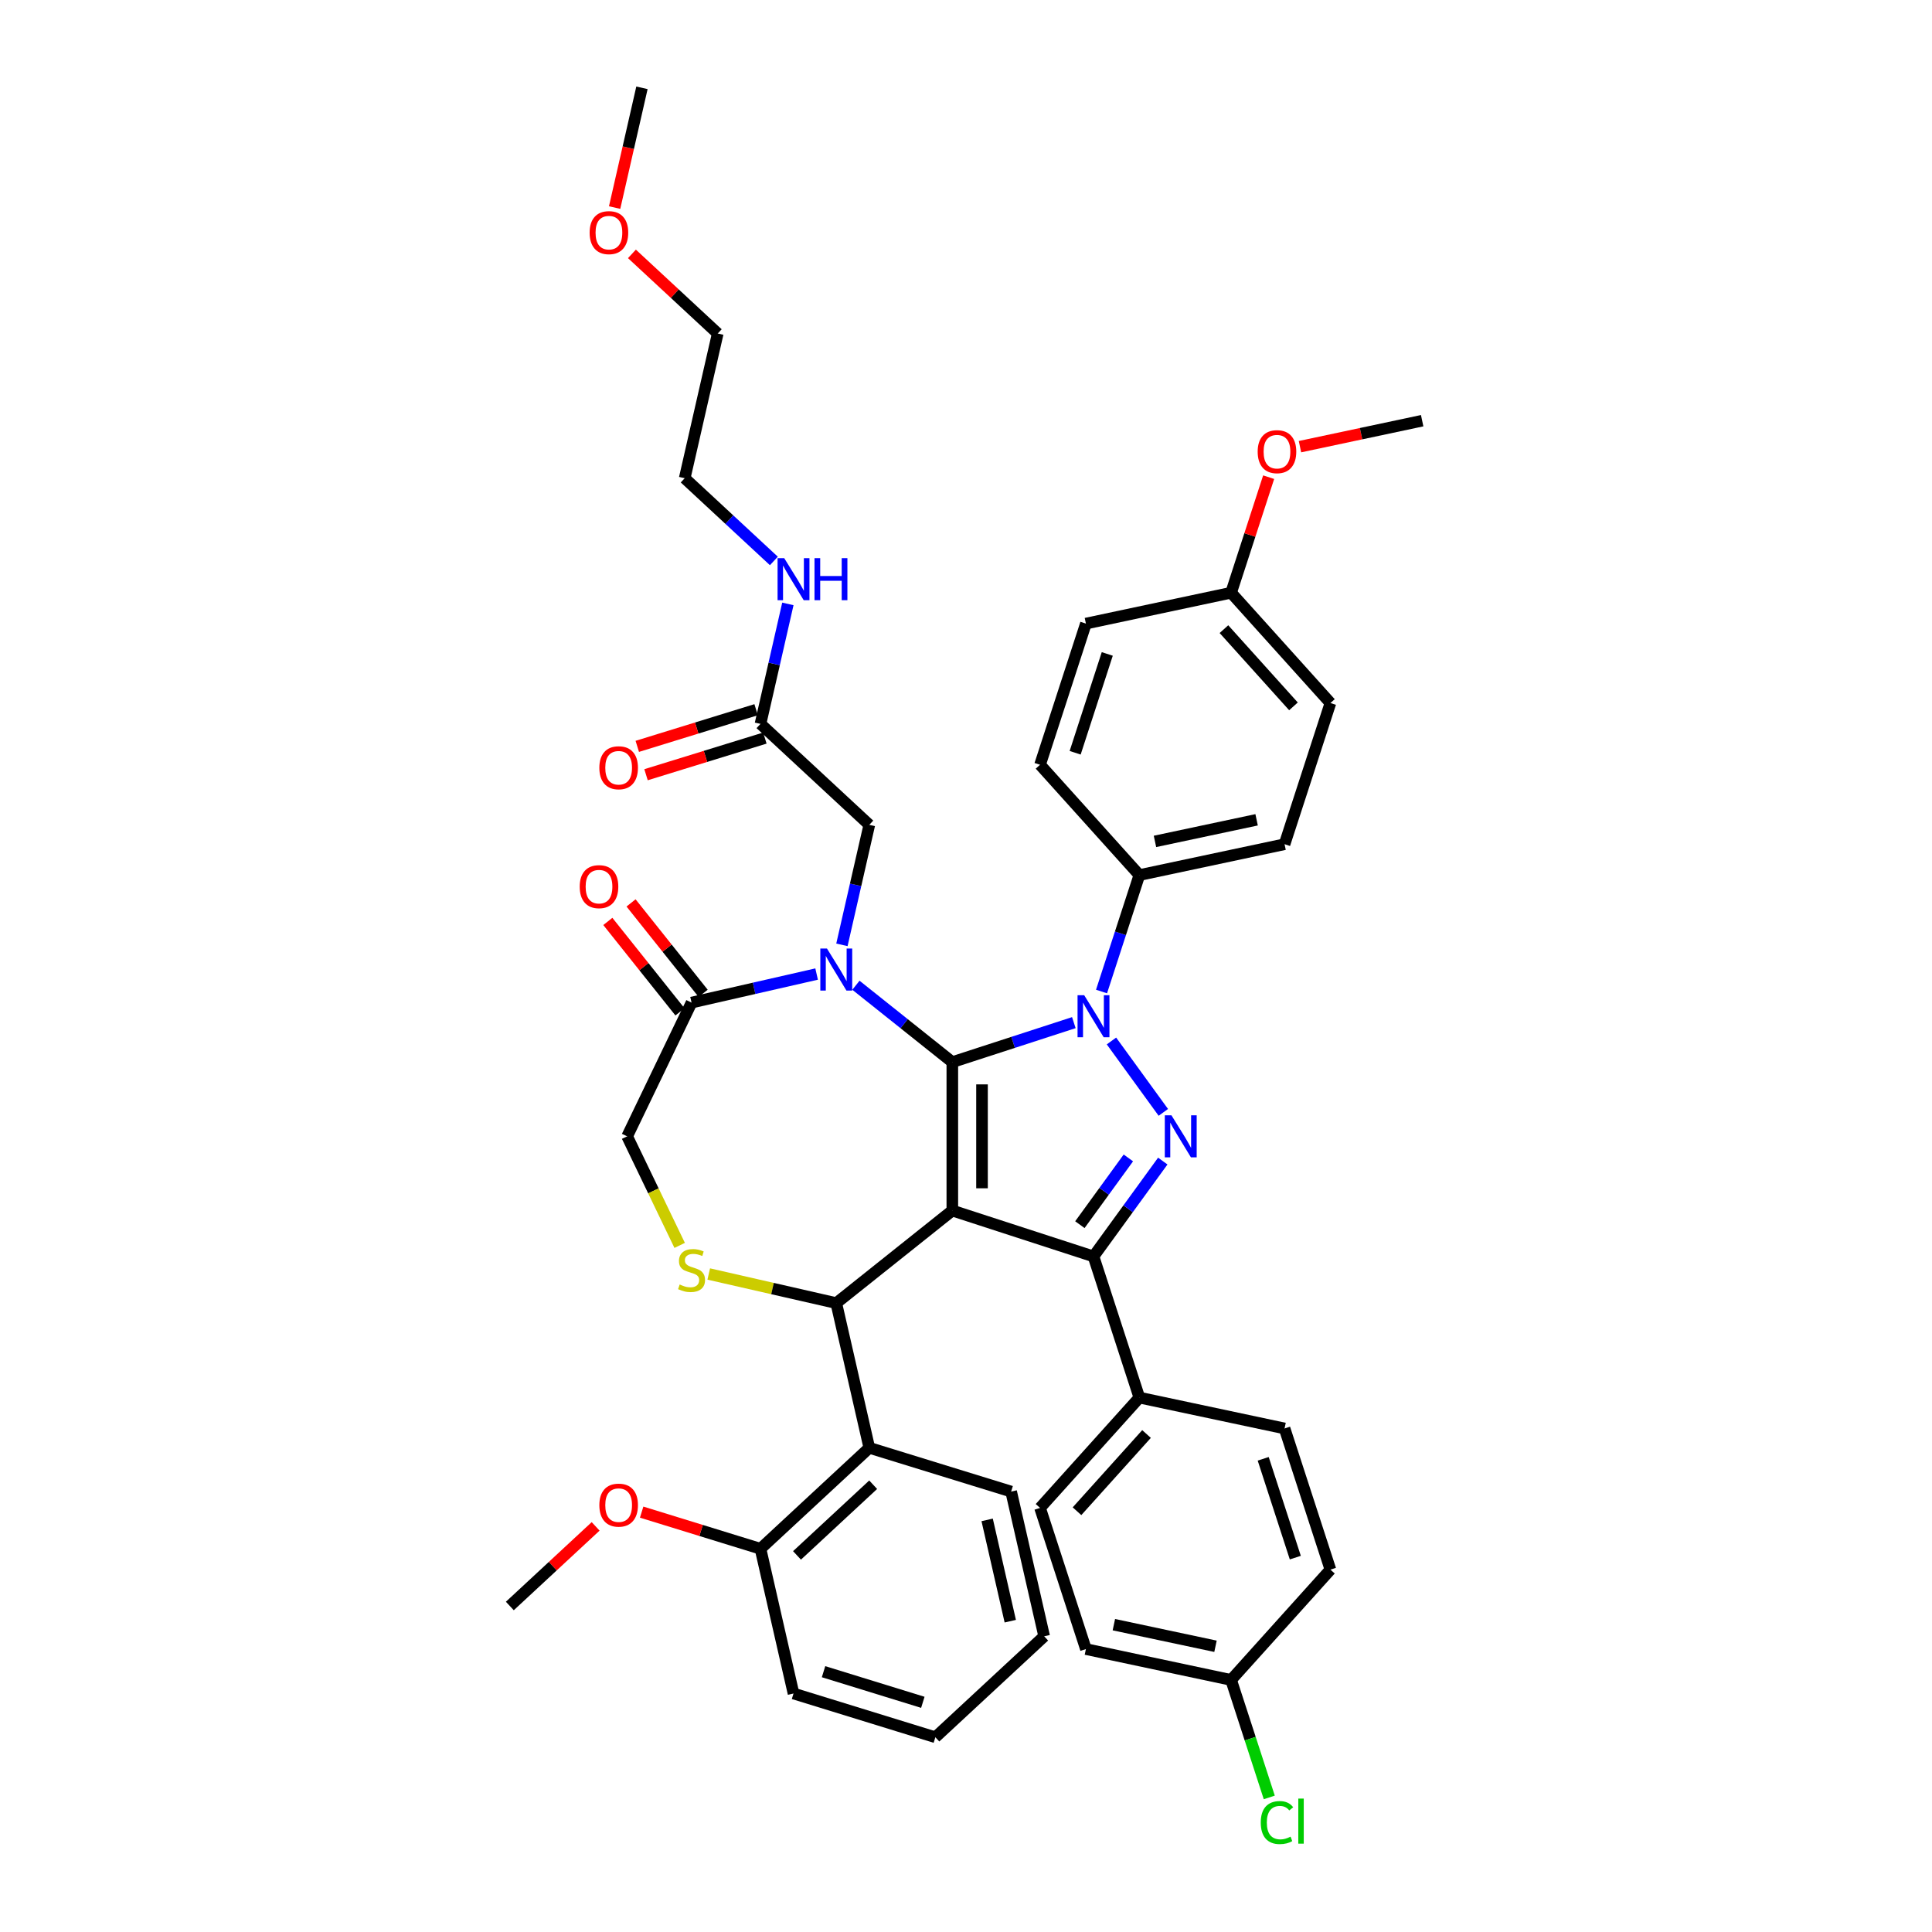 <?xml version='1.0' encoding='iso-8859-1'?>
<svg version='1.1' baseProfile='full'
              xmlns='http://www.w3.org/2000/svg'
                      xmlns:rdkit='http://www.rdkit.org/xml'
                      xmlns:xlink='http://www.w3.org/1999/xlink'
                  xml:space='preserve'
width='1000px' height='1000px' viewBox='0 0 1000 1000'>
<!-- END OF HEADER -->
<rect style='opacity:1.0;fill:#FFFFFF;stroke:none' width='1000' height='1000' x='0' y='0'> </rect>
<path class='bond-0' d='M 393.627,374.685 L 400.715,343.633' style='fill:none;fill-rule:evenodd;stroke:#000000;stroke-width:6px;stroke-linecap:butt;stroke-linejoin:miter;stroke-opacity:1' />
<path class='bond-0' d='M 400.715,343.633 L 407.802,312.58' style='fill:none;fill-rule:evenodd;stroke:#0000FF;stroke-width:6px;stroke-linecap:butt;stroke-linejoin:miter;stroke-opacity:1' />
<path class='bond-1' d='M 391.363,367.343 L 360.608,376.83' style='fill:none;fill-rule:evenodd;stroke:#000000;stroke-width:6px;stroke-linecap:butt;stroke-linejoin:miter;stroke-opacity:1' />
<path class='bond-1' d='M 360.608,376.83 L 329.854,386.316' style='fill:none;fill-rule:evenodd;stroke:#FF0000;stroke-width:6px;stroke-linecap:butt;stroke-linejoin:miter;stroke-opacity:1' />
<path class='bond-1' d='M 395.892,382.027 L 365.138,391.513' style='fill:none;fill-rule:evenodd;stroke:#000000;stroke-width:6px;stroke-linecap:butt;stroke-linejoin:miter;stroke-opacity:1' />
<path class='bond-1' d='M 365.138,391.513 L 334.383,400.999' style='fill:none;fill-rule:evenodd;stroke:#FF0000;stroke-width:6px;stroke-linecap:butt;stroke-linejoin:miter;stroke-opacity:1' />
<path class='bond-2' d='M 393.627,374.685 L 449.948,426.943' style='fill:none;fill-rule:evenodd;stroke:#000000;stroke-width:6px;stroke-linecap:butt;stroke-linejoin:miter;stroke-opacity:1' />
<path class='bond-3' d='M 327.087,131.409 L 349.293,152.013' style='fill:none;fill-rule:evenodd;stroke:#FF0000;stroke-width:6px;stroke-linecap:butt;stroke-linejoin:miter;stroke-opacity:1' />
<path class='bond-3' d='M 349.293,152.013 L 371.499,172.617' style='fill:none;fill-rule:evenodd;stroke:#000000;stroke-width:6px;stroke-linecap:butt;stroke-linejoin:miter;stroke-opacity:1' />
<path class='bond-4' d='M 318.128,107.436 L 325.201,76.445' style='fill:none;fill-rule:evenodd;stroke:#FF0000;stroke-width:6px;stroke-linecap:butt;stroke-linejoin:miter;stroke-opacity:1' />
<path class='bond-4' d='M 325.201,76.445 L 332.275,45.455' style='fill:none;fill-rule:evenodd;stroke:#000000;stroke-width:6px;stroke-linecap:butt;stroke-linejoin:miter;stroke-opacity:1' />
<path class='bond-5' d='M 400.551,290.342 L 377.477,268.932' style='fill:none;fill-rule:evenodd;stroke:#0000FF;stroke-width:6px;stroke-linecap:butt;stroke-linejoin:miter;stroke-opacity:1' />
<path class='bond-5' d='M 377.477,268.932 L 354.403,247.522' style='fill:none;fill-rule:evenodd;stroke:#000000;stroke-width:6px;stroke-linecap:butt;stroke-linejoin:miter;stroke-opacity:1' />
<path class='bond-6' d='M 354.403,247.522 L 371.499,172.617' style='fill:none;fill-rule:evenodd;stroke:#000000;stroke-width:6px;stroke-linecap:butt;stroke-linejoin:miter;stroke-opacity:1' />
<path class='bond-7' d='M 570.15,513.209 L 579.942,483.074' style='fill:none;fill-rule:evenodd;stroke:#0000FF;stroke-width:6px;stroke-linecap:butt;stroke-linejoin:miter;stroke-opacity:1' />
<path class='bond-7' d='M 579.942,483.074 L 589.733,452.938' style='fill:none;fill-rule:evenodd;stroke:#000000;stroke-width:6px;stroke-linecap:butt;stroke-linejoin:miter;stroke-opacity:1' />
<path class='bond-8' d='M 555.819,529.314 L 524.37,539.533' style='fill:none;fill-rule:evenodd;stroke:#0000FF;stroke-width:6px;stroke-linecap:butt;stroke-linejoin:miter;stroke-opacity:1' />
<path class='bond-8' d='M 524.37,539.533 L 492.921,549.751' style='fill:none;fill-rule:evenodd;stroke:#000000;stroke-width:6px;stroke-linecap:butt;stroke-linejoin:miter;stroke-opacity:1' />
<path class='bond-9' d='M 575.291,538.809 L 602.139,575.762' style='fill:none;fill-rule:evenodd;stroke:#0000FF;stroke-width:6px;stroke-linecap:butt;stroke-linejoin:miter;stroke-opacity:1' />
<path class='bond-10' d='M 565.991,650.324 L 589.733,723.394' style='fill:none;fill-rule:evenodd;stroke:#000000;stroke-width:6px;stroke-linecap:butt;stroke-linejoin:miter;stroke-opacity:1' />
<path class='bond-11' d='M 565.991,650.324 L 492.921,626.582' style='fill:none;fill-rule:evenodd;stroke:#000000;stroke-width:6px;stroke-linecap:butt;stroke-linejoin:miter;stroke-opacity:1' />
<path class='bond-12' d='M 565.991,650.324 L 583.921,625.645' style='fill:none;fill-rule:evenodd;stroke:#000000;stroke-width:6px;stroke-linecap:butt;stroke-linejoin:miter;stroke-opacity:1' />
<path class='bond-12' d='M 583.921,625.645 L 601.851,600.966' style='fill:none;fill-rule:evenodd;stroke:#0000FF;stroke-width:6px;stroke-linecap:butt;stroke-linejoin:miter;stroke-opacity:1' />
<path class='bond-12' d='M 558.939,633.888 L 571.49,616.613' style='fill:none;fill-rule:evenodd;stroke:#000000;stroke-width:6px;stroke-linecap:butt;stroke-linejoin:miter;stroke-opacity:1' />
<path class='bond-12' d='M 571.49,616.613 L 584.041,599.338' style='fill:none;fill-rule:evenodd;stroke:#0000FF;stroke-width:6px;stroke-linecap:butt;stroke-linejoin:miter;stroke-opacity:1' />
<path class='bond-13' d='M 492.921,626.582 L 492.921,549.751' style='fill:none;fill-rule:evenodd;stroke:#000000;stroke-width:6px;stroke-linecap:butt;stroke-linejoin:miter;stroke-opacity:1' />
<path class='bond-13' d='M 508.287,615.057 L 508.287,561.276' style='fill:none;fill-rule:evenodd;stroke:#000000;stroke-width:6px;stroke-linecap:butt;stroke-linejoin:miter;stroke-opacity:1' />
<path class='bond-14' d='M 492.921,626.582 L 432.852,674.485' style='fill:none;fill-rule:evenodd;stroke:#000000;stroke-width:6px;stroke-linecap:butt;stroke-linejoin:miter;stroke-opacity:1' />
<path class='bond-15' d='M 492.921,549.751 L 467.972,529.855' style='fill:none;fill-rule:evenodd;stroke:#000000;stroke-width:6px;stroke-linecap:butt;stroke-linejoin:miter;stroke-opacity:1' />
<path class='bond-15' d='M 467.972,529.855 L 443.024,509.96' style='fill:none;fill-rule:evenodd;stroke:#0000FF;stroke-width:6px;stroke-linecap:butt;stroke-linejoin:miter;stroke-opacity:1' />
<path class='bond-16' d='M 422.679,504.169 L 390.313,511.557' style='fill:none;fill-rule:evenodd;stroke:#0000FF;stroke-width:6px;stroke-linecap:butt;stroke-linejoin:miter;stroke-opacity:1' />
<path class='bond-16' d='M 390.313,511.557 L 357.947,518.944' style='fill:none;fill-rule:evenodd;stroke:#000000;stroke-width:6px;stroke-linecap:butt;stroke-linejoin:miter;stroke-opacity:1' />
<path class='bond-17' d='M 435.773,489.048 L 442.861,457.995' style='fill:none;fill-rule:evenodd;stroke:#0000FF;stroke-width:6px;stroke-linecap:butt;stroke-linejoin:miter;stroke-opacity:1' />
<path class='bond-17' d='M 442.861,457.995 L 449.948,426.943' style='fill:none;fill-rule:evenodd;stroke:#000000;stroke-width:6px;stroke-linecap:butt;stroke-linejoin:miter;stroke-opacity:1' />
<path class='bond-18' d='M 357.947,518.944 L 324.612,588.166' style='fill:none;fill-rule:evenodd;stroke:#000000;stroke-width:6px;stroke-linecap:butt;stroke-linejoin:miter;stroke-opacity:1' />
<path class='bond-19' d='M 363.954,514.154 L 345.29,490.75' style='fill:none;fill-rule:evenodd;stroke:#000000;stroke-width:6px;stroke-linecap:butt;stroke-linejoin:miter;stroke-opacity:1' />
<path class='bond-19' d='M 345.29,490.75 L 326.626,467.346' style='fill:none;fill-rule:evenodd;stroke:#FF0000;stroke-width:6px;stroke-linecap:butt;stroke-linejoin:miter;stroke-opacity:1' />
<path class='bond-19' d='M 351.94,523.734 L 333.276,500.331' style='fill:none;fill-rule:evenodd;stroke:#000000;stroke-width:6px;stroke-linecap:butt;stroke-linejoin:miter;stroke-opacity:1' />
<path class='bond-19' d='M 333.276,500.331 L 314.612,476.927' style='fill:none;fill-rule:evenodd;stroke:#FF0000;stroke-width:6px;stroke-linecap:butt;stroke-linejoin:miter;stroke-opacity:1' />
<path class='bond-20' d='M 324.612,588.166 L 338.205,616.393' style='fill:none;fill-rule:evenodd;stroke:#000000;stroke-width:6px;stroke-linecap:butt;stroke-linejoin:miter;stroke-opacity:1' />
<path class='bond-20' d='M 338.205,616.393 L 351.798,644.619' style='fill:none;fill-rule:evenodd;stroke:#CCCC00;stroke-width:6px;stroke-linecap:butt;stroke-linejoin:miter;stroke-opacity:1' />
<path class='bond-21' d='M 366.844,659.419 L 399.848,666.952' style='fill:none;fill-rule:evenodd;stroke:#CCCC00;stroke-width:6px;stroke-linecap:butt;stroke-linejoin:miter;stroke-opacity:1' />
<path class='bond-21' d='M 399.848,666.952 L 432.852,674.485' style='fill:none;fill-rule:evenodd;stroke:#000000;stroke-width:6px;stroke-linecap:butt;stroke-linejoin:miter;stroke-opacity:1' />
<path class='bond-22' d='M 432.852,674.485 L 449.948,749.39' style='fill:none;fill-rule:evenodd;stroke:#000000;stroke-width:6px;stroke-linecap:butt;stroke-linejoin:miter;stroke-opacity:1' />
<path class='bond-23' d='M 449.948,749.39 L 393.627,801.648' style='fill:none;fill-rule:evenodd;stroke:#000000;stroke-width:6px;stroke-linecap:butt;stroke-linejoin:miter;stroke-opacity:1' />
<path class='bond-23' d='M 451.952,768.493 L 412.527,805.073' style='fill:none;fill-rule:evenodd;stroke:#000000;stroke-width:6px;stroke-linecap:butt;stroke-linejoin:miter;stroke-opacity:1' />
<path class='bond-24' d='M 449.948,749.39 L 523.366,772.036' style='fill:none;fill-rule:evenodd;stroke:#000000;stroke-width:6px;stroke-linecap:butt;stroke-linejoin:miter;stroke-opacity:1' />
<path class='bond-25' d='M 393.627,801.648 L 362.873,792.161' style='fill:none;fill-rule:evenodd;stroke:#000000;stroke-width:6px;stroke-linecap:butt;stroke-linejoin:miter;stroke-opacity:1' />
<path class='bond-25' d='M 362.873,792.161 L 332.119,782.675' style='fill:none;fill-rule:evenodd;stroke:#FF0000;stroke-width:6px;stroke-linecap:butt;stroke-linejoin:miter;stroke-opacity:1' />
<path class='bond-26' d='M 393.627,801.648 L 410.724,876.553' style='fill:none;fill-rule:evenodd;stroke:#000000;stroke-width:6px;stroke-linecap:butt;stroke-linejoin:miter;stroke-opacity:1' />
<path class='bond-27' d='M 308.301,790.051 L 286.095,810.656' style='fill:none;fill-rule:evenodd;stroke:#FF0000;stroke-width:6px;stroke-linecap:butt;stroke-linejoin:miter;stroke-opacity:1' />
<path class='bond-27' d='M 286.095,810.656 L 263.889,831.26' style='fill:none;fill-rule:evenodd;stroke:#000000;stroke-width:6px;stroke-linecap:butt;stroke-linejoin:miter;stroke-opacity:1' />
<path class='bond-28' d='M 589.733,452.938 L 664.885,436.964' style='fill:none;fill-rule:evenodd;stroke:#000000;stroke-width:6px;stroke-linecap:butt;stroke-linejoin:miter;stroke-opacity:1' />
<path class='bond-28' d='M 597.811,435.512 L 650.418,424.33' style='fill:none;fill-rule:evenodd;stroke:#000000;stroke-width:6px;stroke-linecap:butt;stroke-linejoin:miter;stroke-opacity:1' />
<path class='bond-29' d='M 589.733,452.938 L 538.323,395.842' style='fill:none;fill-rule:evenodd;stroke:#000000;stroke-width:6px;stroke-linecap:butt;stroke-linejoin:miter;stroke-opacity:1' />
<path class='bond-30' d='M 637.217,306.797 L 688.627,363.894' style='fill:none;fill-rule:evenodd;stroke:#000000;stroke-width:6px;stroke-linecap:butt;stroke-linejoin:miter;stroke-opacity:1' />
<path class='bond-30' d='M 633.509,325.644 L 669.496,365.611' style='fill:none;fill-rule:evenodd;stroke:#000000;stroke-width:6px;stroke-linecap:butt;stroke-linejoin:miter;stroke-opacity:1' />
<path class='bond-31' d='M 637.217,306.797 L 646.934,276.893' style='fill:none;fill-rule:evenodd;stroke:#000000;stroke-width:6px;stroke-linecap:butt;stroke-linejoin:miter;stroke-opacity:1' />
<path class='bond-31' d='M 646.934,276.893 L 656.651,246.988' style='fill:none;fill-rule:evenodd;stroke:#FF0000;stroke-width:6px;stroke-linecap:butt;stroke-linejoin:miter;stroke-opacity:1' />
<path class='bond-32' d='M 637.217,306.797 L 562.065,322.771' style='fill:none;fill-rule:evenodd;stroke:#000000;stroke-width:6px;stroke-linecap:butt;stroke-linejoin:miter;stroke-opacity:1' />
<path class='bond-33' d='M 562.065,853.561 L 637.217,869.535' style='fill:none;fill-rule:evenodd;stroke:#000000;stroke-width:6px;stroke-linecap:butt;stroke-linejoin:miter;stroke-opacity:1' />
<path class='bond-33' d='M 576.533,840.927 L 629.139,852.109' style='fill:none;fill-rule:evenodd;stroke:#000000;stroke-width:6px;stroke-linecap:butt;stroke-linejoin:miter;stroke-opacity:1' />
<path class='bond-34' d='M 562.065,853.561 L 538.323,780.491' style='fill:none;fill-rule:evenodd;stroke:#000000;stroke-width:6px;stroke-linecap:butt;stroke-linejoin:miter;stroke-opacity:1' />
<path class='bond-35' d='M 637.217,869.535 L 688.627,812.439' style='fill:none;fill-rule:evenodd;stroke:#000000;stroke-width:6px;stroke-linecap:butt;stroke-linejoin:miter;stroke-opacity:1' />
<path class='bond-36' d='M 637.217,869.535 L 647.096,899.94' style='fill:none;fill-rule:evenodd;stroke:#000000;stroke-width:6px;stroke-linecap:butt;stroke-linejoin:miter;stroke-opacity:1' />
<path class='bond-36' d='M 647.096,899.94 L 656.975,930.344' style='fill:none;fill-rule:evenodd;stroke:#00CC00;stroke-width:6px;stroke-linecap:butt;stroke-linejoin:miter;stroke-opacity:1' />
<path class='bond-37' d='M 688.627,812.439 L 664.885,739.368' style='fill:none;fill-rule:evenodd;stroke:#000000;stroke-width:6px;stroke-linecap:butt;stroke-linejoin:miter;stroke-opacity:1' />
<path class='bond-37' d='M 670.452,806.227 L 653.832,755.077' style='fill:none;fill-rule:evenodd;stroke:#000000;stroke-width:6px;stroke-linecap:butt;stroke-linejoin:miter;stroke-opacity:1' />
<path class='bond-38' d='M 664.885,739.368 L 589.733,723.394' style='fill:none;fill-rule:evenodd;stroke:#000000;stroke-width:6px;stroke-linecap:butt;stroke-linejoin:miter;stroke-opacity:1' />
<path class='bond-39' d='M 589.733,723.394 L 538.323,780.491' style='fill:none;fill-rule:evenodd;stroke:#000000;stroke-width:6px;stroke-linecap:butt;stroke-linejoin:miter;stroke-opacity:1' />
<path class='bond-39' d='M 593.441,742.241 L 557.454,782.208' style='fill:none;fill-rule:evenodd;stroke:#000000;stroke-width:6px;stroke-linecap:butt;stroke-linejoin:miter;stroke-opacity:1' />
<path class='bond-40' d='M 664.885,436.964 L 688.627,363.894' style='fill:none;fill-rule:evenodd;stroke:#000000;stroke-width:6px;stroke-linecap:butt;stroke-linejoin:miter;stroke-opacity:1' />
<path class='bond-41' d='M 538.323,395.842 L 562.065,322.771' style='fill:none;fill-rule:evenodd;stroke:#000000;stroke-width:6px;stroke-linecap:butt;stroke-linejoin:miter;stroke-opacity:1' />
<path class='bond-41' d='M 556.499,389.63 L 573.118,338.48' style='fill:none;fill-rule:evenodd;stroke:#000000;stroke-width:6px;stroke-linecap:butt;stroke-linejoin:miter;stroke-opacity:1' />
<path class='bond-42' d='M 672.868,231.196 L 704.49,224.474' style='fill:none;fill-rule:evenodd;stroke:#FF0000;stroke-width:6px;stroke-linecap:butt;stroke-linejoin:miter;stroke-opacity:1' />
<path class='bond-42' d='M 704.49,224.474 L 736.111,217.753' style='fill:none;fill-rule:evenodd;stroke:#000000;stroke-width:6px;stroke-linecap:butt;stroke-linejoin:miter;stroke-opacity:1' />
<path class='bond-43' d='M 523.366,772.036 L 540.462,846.941' style='fill:none;fill-rule:evenodd;stroke:#000000;stroke-width:6px;stroke-linecap:butt;stroke-linejoin:miter;stroke-opacity:1' />
<path class='bond-43' d='M 510.949,786.691 L 522.917,839.124' style='fill:none;fill-rule:evenodd;stroke:#000000;stroke-width:6px;stroke-linecap:butt;stroke-linejoin:miter;stroke-opacity:1' />
<path class='bond-44' d='M 410.724,876.553 L 484.141,899.199' style='fill:none;fill-rule:evenodd;stroke:#000000;stroke-width:6px;stroke-linecap:butt;stroke-linejoin:miter;stroke-opacity:1' />
<path class='bond-44' d='M 426.266,865.266 L 477.658,881.118' style='fill:none;fill-rule:evenodd;stroke:#000000;stroke-width:6px;stroke-linecap:butt;stroke-linejoin:miter;stroke-opacity:1' />
<path class='bond-45' d='M 540.462,846.941 L 484.141,899.199' style='fill:none;fill-rule:evenodd;stroke:#000000;stroke-width:6px;stroke-linecap:butt;stroke-linejoin:miter;stroke-opacity:1' />
<path  class='atom-1' d='M 305.19 120.421
Q 305.19 115.196, 307.772 112.277
Q 310.353 109.357, 315.178 109.357
Q 320.003 109.357, 322.585 112.277
Q 325.166 115.196, 325.166 120.421
Q 325.166 125.707, 322.554 128.718
Q 319.942 131.699, 315.178 131.699
Q 310.384 131.699, 307.772 128.718
Q 305.19 125.737, 305.19 120.421
M 315.178 129.241
Q 318.497 129.241, 320.28 127.028
Q 322.093 124.785, 322.093 120.421
Q 322.093 116.149, 320.28 113.998
Q 318.497 111.816, 315.178 111.816
Q 311.859 111.816, 310.046 113.967
Q 308.263 116.118, 308.263 120.421
Q 308.263 124.815, 310.046 127.028
Q 311.859 129.241, 315.178 129.241
' fill='#FF0000'/>
<path  class='atom-2' d='M 405.914 288.901
L 413.044 300.426
Q 413.751 301.563, 414.888 303.622
Q 416.025 305.681, 416.087 305.804
L 416.087 288.901
L 418.975 288.901
L 418.975 310.659
L 415.994 310.659
L 408.342 298.059
Q 407.451 296.584, 406.498 294.894
Q 405.576 293.204, 405.299 292.681
L 405.299 310.659
L 402.472 310.659
L 402.472 288.901
L 405.914 288.901
' fill='#0000FF'/>
<path  class='atom-2' d='M 421.588 288.901
L 424.538 288.901
L 424.538 298.151
L 435.663 298.151
L 435.663 288.901
L 438.613 288.901
L 438.613 310.659
L 435.663 310.659
L 435.663 300.61
L 424.538 300.61
L 424.538 310.659
L 421.588 310.659
L 421.588 288.901
' fill='#0000FF'/>
<path  class='atom-3' d='M 310.222 397.393
Q 310.222 392.168, 312.803 389.249
Q 315.385 386.329, 320.21 386.329
Q 325.035 386.329, 327.616 389.249
Q 330.198 392.168, 330.198 397.393
Q 330.198 402.679, 327.586 405.69
Q 324.973 408.671, 320.21 408.671
Q 315.416 408.671, 312.803 405.69
Q 310.222 402.709, 310.222 397.393
M 320.21 406.213
Q 323.529 406.213, 325.311 404
Q 327.125 401.757, 327.125 397.393
Q 327.125 393.121, 325.311 390.97
Q 323.529 388.788, 320.21 388.788
Q 316.891 388.788, 315.077 390.939
Q 313.295 393.09, 313.295 397.393
Q 313.295 401.787, 315.077 404
Q 316.891 406.213, 320.21 406.213
' fill='#FF0000'/>
<path  class='atom-5' d='M 561.182 515.13
L 568.311 526.654
Q 569.018 527.791, 570.155 529.85
Q 571.292 531.91, 571.354 532.032
L 571.354 515.13
L 574.243 515.13
L 574.243 536.888
L 571.262 536.888
L 563.609 524.288
Q 562.718 522.813, 561.765 521.122
Q 560.843 519.432, 560.567 518.91
L 560.567 536.888
L 557.739 536.888
L 557.739 515.13
L 561.182 515.13
' fill='#0000FF'/>
<path  class='atom-7' d='M 606.342 577.287
L 613.471 588.812
Q 614.178 589.949, 615.315 592.008
Q 616.453 594.067, 616.514 594.19
L 616.514 577.287
L 619.403 577.287
L 619.403 599.046
L 616.422 599.046
L 608.769 586.445
Q 607.878 584.97, 606.925 583.28
Q 606.004 581.59, 605.727 581.067
L 605.727 599.046
L 602.9 599.046
L 602.9 577.287
L 606.342 577.287
' fill='#0000FF'/>
<path  class='atom-10' d='M 428.042 490.968
L 435.172 502.493
Q 435.879 503.63, 437.016 505.689
Q 438.153 507.748, 438.215 507.871
L 438.215 490.968
L 441.103 490.968
L 441.103 512.727
L 438.122 512.727
L 430.47 500.127
Q 429.579 498.652, 428.626 496.961
Q 427.704 495.271, 427.428 494.748
L 427.428 512.727
L 424.6 512.727
L 424.6 490.968
L 428.042 490.968
' fill='#0000FF'/>
<path  class='atom-13' d='M 351.801 664.857
Q 352.047 664.949, 353.061 665.379
Q 354.075 665.809, 355.181 666.086
Q 356.318 666.332, 357.425 666.332
Q 359.484 666.332, 360.682 665.348
Q 361.881 664.334, 361.881 662.582
Q 361.881 661.384, 361.266 660.646
Q 360.682 659.909, 359.76 659.509
Q 358.838 659.11, 357.302 658.649
Q 355.366 658.065, 354.198 657.512
Q 353.061 656.958, 352.231 655.791
Q 351.432 654.623, 351.432 652.656
Q 351.432 649.921, 353.276 648.23
Q 355.151 646.54, 358.838 646.54
Q 361.359 646.54, 364.217 647.739
L 363.51 650.105
Q 360.898 649.029, 358.931 649.029
Q 356.81 649.029, 355.642 649.921
Q 354.474 650.781, 354.505 652.287
Q 354.505 653.455, 355.089 654.162
Q 355.704 654.869, 356.564 655.268
Q 357.456 655.668, 358.931 656.129
Q 360.898 656.743, 362.065 657.358
Q 363.233 657.973, 364.063 659.233
Q 364.923 660.462, 364.923 662.582
Q 364.923 665.594, 362.895 667.223
Q 360.898 668.821, 357.548 668.821
Q 355.612 668.821, 354.136 668.391
Q 352.692 667.991, 350.971 667.284
L 351.801 664.857
' fill='#CCCC00'/>
<path  class='atom-15' d='M 300.056 458.937
Q 300.056 453.712, 302.637 450.793
Q 305.219 447.873, 310.044 447.873
Q 314.869 447.873, 317.45 450.793
Q 320.032 453.712, 320.032 458.937
Q 320.032 464.223, 317.42 467.235
Q 314.807 470.216, 310.044 470.216
Q 305.25 470.216, 302.637 467.235
Q 300.056 464.254, 300.056 458.937
M 310.044 467.757
Q 313.363 467.757, 315.146 465.544
Q 316.959 463.301, 316.959 458.937
Q 316.959 454.665, 315.146 452.514
Q 313.363 450.332, 310.044 450.332
Q 306.725 450.332, 304.912 452.483
Q 303.129 454.634, 303.129 458.937
Q 303.129 463.332, 304.912 465.544
Q 306.725 467.757, 310.044 467.757
' fill='#FF0000'/>
<path  class='atom-19' d='M 310.222 779.063
Q 310.222 773.839, 312.803 770.919
Q 315.385 767.999, 320.21 767.999
Q 325.035 767.999, 327.616 770.919
Q 330.198 773.839, 330.198 779.063
Q 330.198 784.349, 327.586 787.361
Q 324.973 790.342, 320.21 790.342
Q 315.416 790.342, 312.803 787.361
Q 310.222 784.38, 310.222 779.063
M 320.21 787.883
Q 323.529 787.883, 325.311 785.671
Q 327.125 783.427, 327.125 779.063
Q 327.125 774.791, 325.311 772.64
Q 323.529 770.458, 320.21 770.458
Q 316.891 770.458, 315.077 772.609
Q 313.295 774.761, 313.295 779.063
Q 313.295 783.458, 315.077 785.671
Q 316.891 787.883, 320.21 787.883
' fill='#FF0000'/>
<path  class='atom-28' d='M 652.569 943.359
Q 652.569 937.95, 655.089 935.123
Q 657.64 932.264, 662.465 932.264
Q 666.952 932.264, 669.349 935.43
L 667.321 937.089
Q 665.569 934.785, 662.465 934.785
Q 659.177 934.785, 657.425 936.997
Q 655.704 939.179, 655.704 943.359
Q 655.704 947.661, 657.487 949.874
Q 659.3 952.087, 662.803 952.087
Q 665.2 952.087, 667.997 950.642
L 668.858 952.947
Q 667.72 953.685, 665.999 954.115
Q 664.278 954.545, 662.373 954.545
Q 657.64 954.545, 655.089 951.657
Q 652.569 948.768, 652.569 943.359
' fill='#00CC00'/>
<path  class='atom-28' d='M 671.992 930.943
L 674.82 930.943
L 674.82 954.269
L 671.992 954.269
L 671.992 930.943
' fill='#00CC00'/>
<path  class='atom-33' d='M 650.971 233.788
Q 650.971 228.564, 653.553 225.644
Q 656.134 222.725, 660.959 222.725
Q 665.784 222.725, 668.366 225.644
Q 670.947 228.564, 670.947 233.788
Q 670.947 239.074, 668.335 242.086
Q 665.723 245.067, 660.959 245.067
Q 656.165 245.067, 653.553 242.086
Q 650.971 239.105, 650.971 233.788
M 660.959 242.608
Q 664.278 242.608, 666.061 240.396
Q 667.874 238.152, 667.874 233.788
Q 667.874 229.517, 666.061 227.365
Q 664.278 225.183, 660.959 225.183
Q 657.64 225.183, 655.827 227.335
Q 654.045 229.486, 654.045 233.788
Q 654.045 238.183, 655.827 240.396
Q 657.64 242.608, 660.959 242.608
' fill='#FF0000'/>
</svg>
